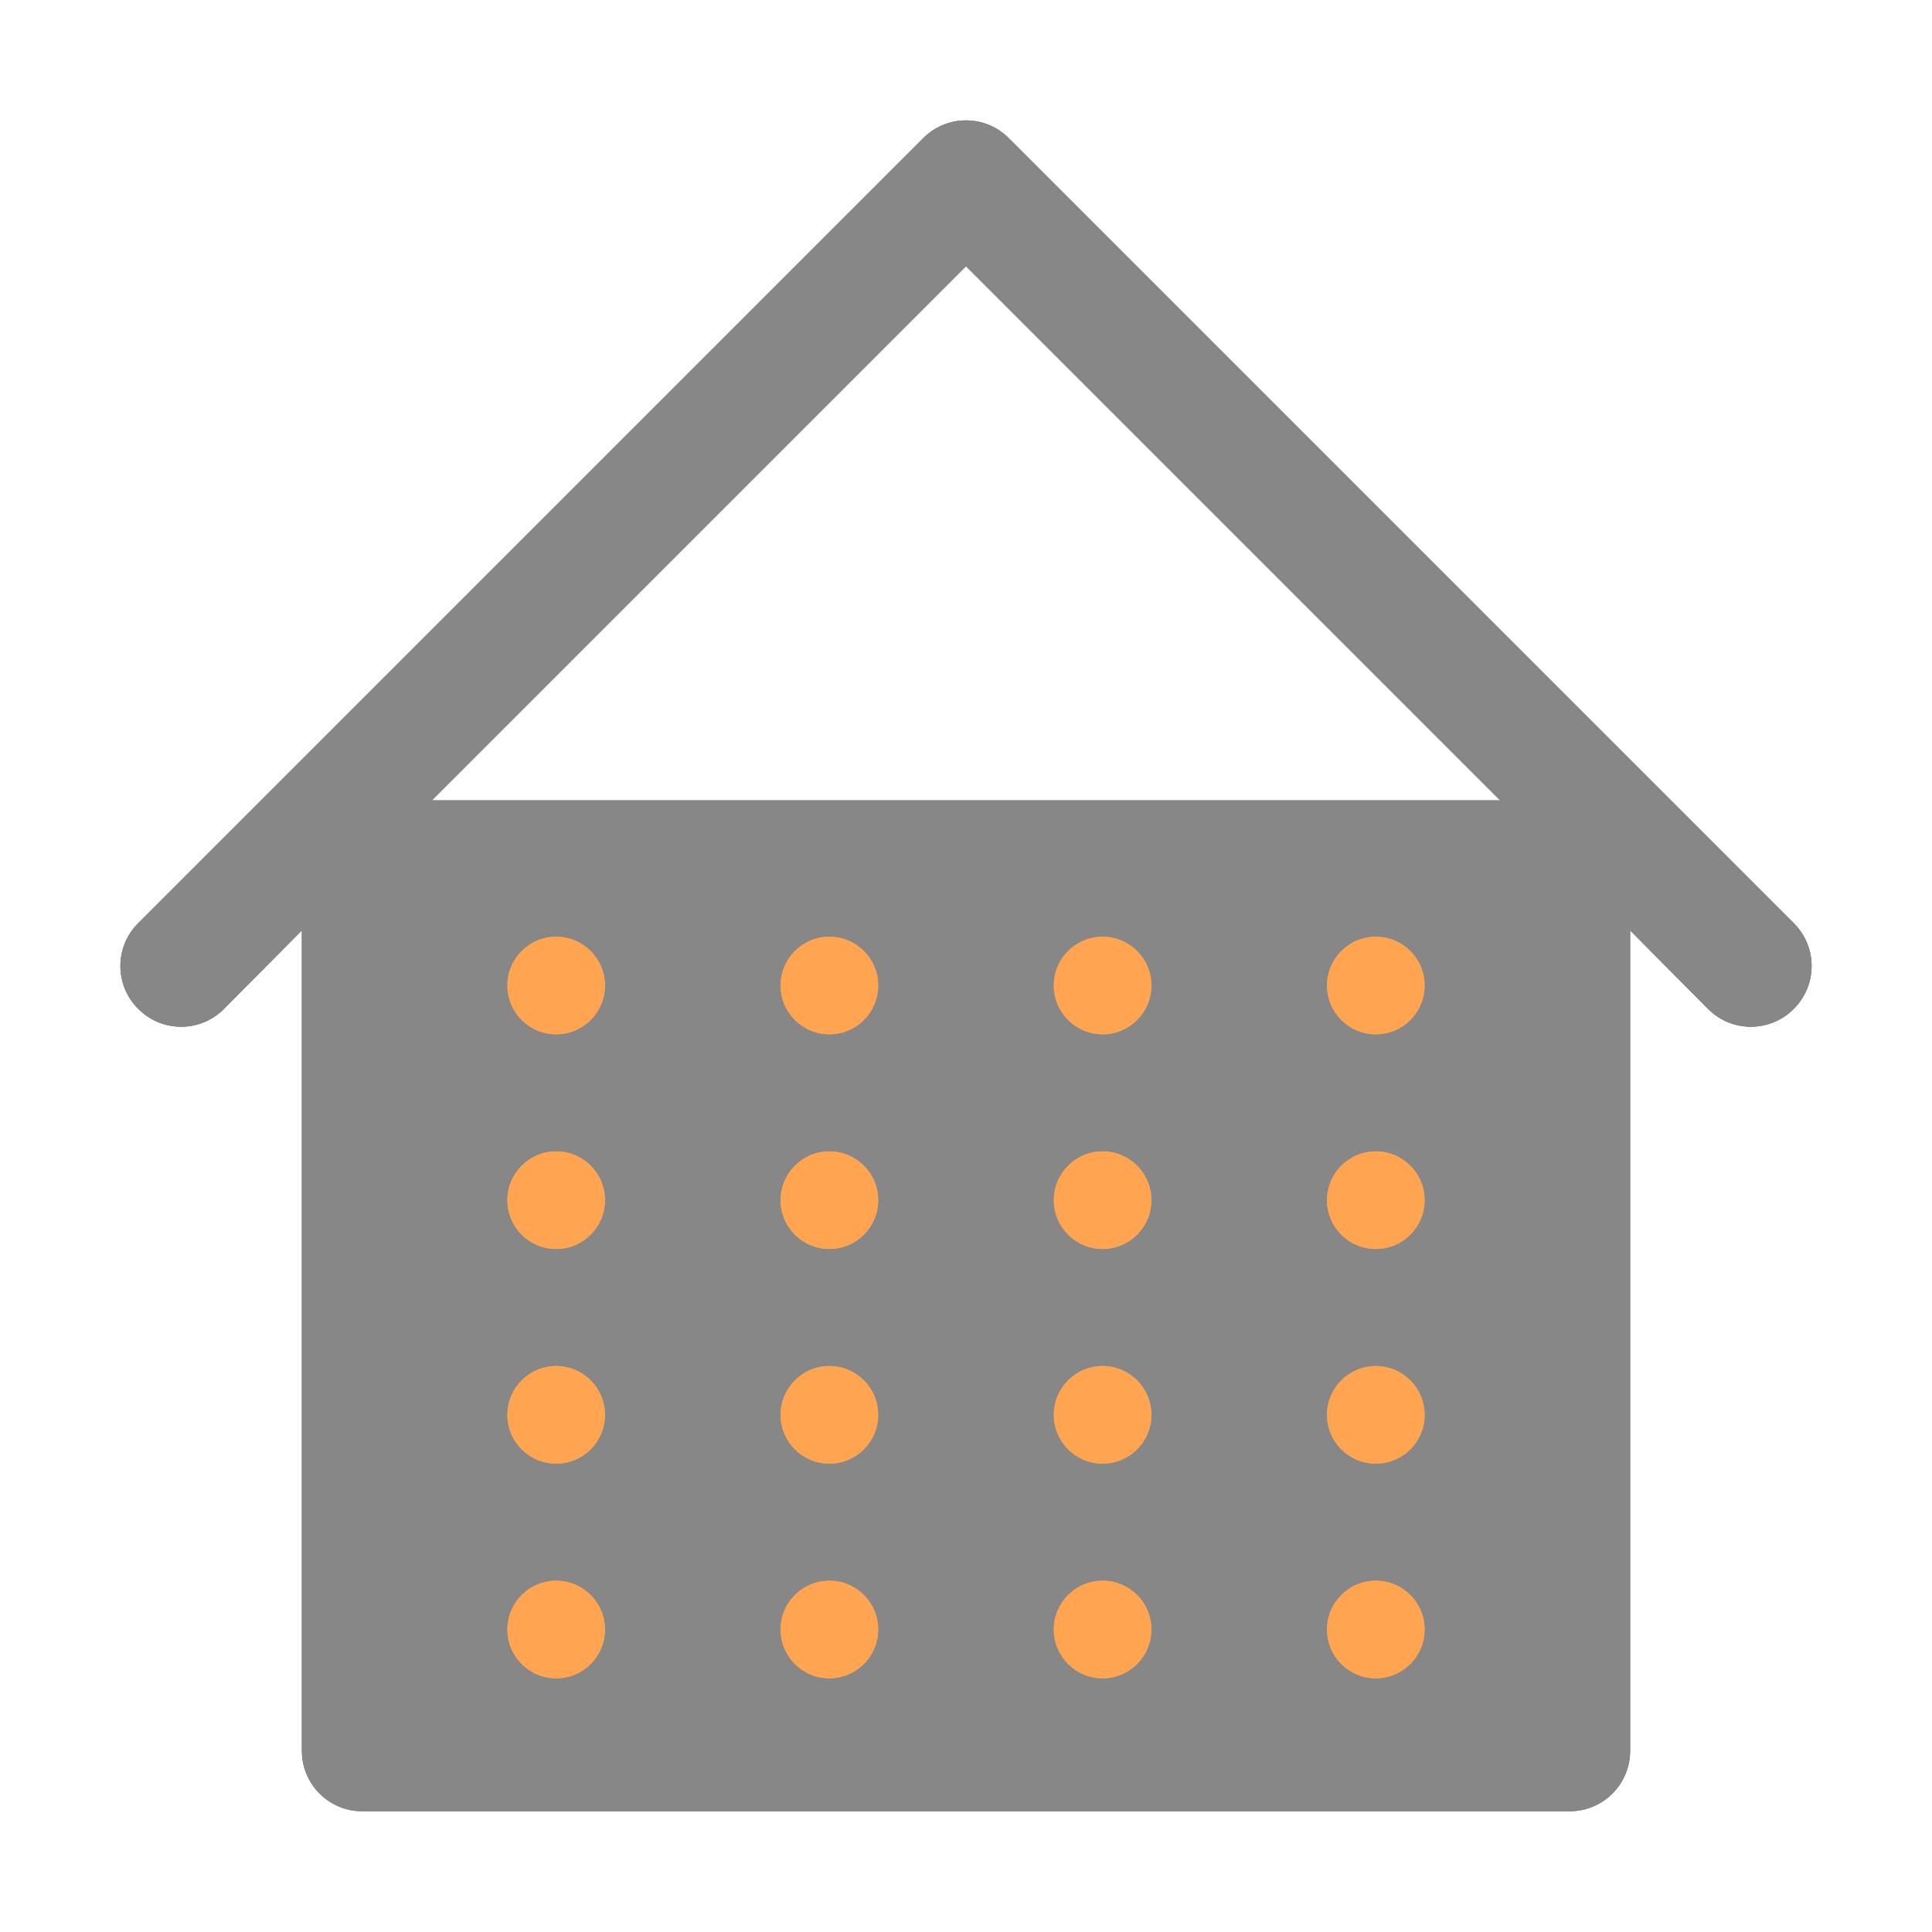 <?xml version="1.0" encoding="UTF-8"?> <svg xmlns="http://www.w3.org/2000/svg" width="99" height="99" viewBox="0 0 99 99" fill="none"> <g clip-path="url(#clip0_4_59)"> <g clip-path="url(#clip1_4_59)"> <path d="M91.915 47.303L82.634 38.022L51.697 7.085C51.409 6.795 51.067 6.565 50.69 6.407C50.313 6.25 49.908 6.17 49.5 6.17C49.092 6.17 48.687 6.25 48.31 6.407C47.933 6.565 47.591 6.795 47.303 7.085L16.366 38.022L7.085 47.303C6.795 47.591 6.565 47.933 6.407 48.31C6.25 48.687 6.17 49.092 6.17 49.5C6.17 49.908 6.25 50.313 6.407 50.69C6.565 51.067 6.795 51.409 7.085 51.697C7.372 51.986 7.714 52.217 8.091 52.374C8.468 52.531 8.873 52.612 9.281 52.612C9.69 52.612 10.094 52.531 10.471 52.374C10.848 52.217 11.19 51.986 11.478 51.697L15.469 47.675V89.719C15.469 90.539 15.795 91.326 16.375 91.906C16.955 92.487 17.742 92.812 18.562 92.812H80.438C81.258 92.812 82.045 92.487 82.625 91.906C83.205 91.326 83.531 90.539 83.531 89.719V47.675L87.522 51.697C87.81 51.986 88.152 52.217 88.529 52.374C88.906 52.531 89.31 52.612 89.719 52.612C90.127 52.612 90.531 52.531 90.909 52.374C91.285 52.217 91.628 51.986 91.915 51.697C92.205 51.409 92.435 51.067 92.593 50.69C92.75 50.313 92.83 49.908 92.83 49.5C92.83 49.092 92.75 48.687 92.593 48.31C92.435 47.933 92.205 47.591 91.915 47.303ZM77.344 86.625H21.656V41.487L49.5 13.643L77.344 41.487V86.625Z" fill="#878787" stroke="#878787" stroke-width="0.001"></path> </g> <g clip-path="url(#clip2_4_59)"> <path d="M91.915 47.303L82.634 38.022L51.697 7.085C51.409 6.795 51.067 6.565 50.69 6.407C50.313 6.25 49.908 6.17 49.5 6.17C49.092 6.17 48.687 6.25 48.31 6.407C47.933 6.565 47.591 6.795 47.303 7.085L16.366 38.022L7.085 47.303C6.795 47.591 6.565 47.933 6.407 48.31C6.25 48.687 6.17 49.092 6.17 49.5C6.17 49.908 6.25 50.313 6.407 50.69C6.565 51.067 6.795 51.409 7.085 51.697C7.372 51.986 7.714 52.217 8.091 52.374C8.468 52.531 8.873 52.612 9.281 52.612C9.69 52.612 10.094 52.531 10.471 52.374C10.848 52.217 11.19 51.986 11.478 51.697L15.469 47.675V89.719C15.469 90.539 15.795 91.326 16.375 91.906C16.955 92.487 17.742 92.812 18.562 92.812H80.438C81.258 92.812 82.045 92.487 82.625 91.906C83.205 91.326 83.531 90.539 83.531 89.719V47.675L87.522 51.697C87.81 51.986 88.152 52.217 88.529 52.374C88.906 52.531 89.31 52.612 89.719 52.612C90.127 52.612 90.531 52.531 90.909 52.374C91.285 52.217 91.628 51.986 91.915 51.697C92.205 51.409 92.435 51.067 92.593 50.69C92.75 50.313 92.83 49.908 92.83 49.5C92.83 49.092 92.75 48.687 92.593 48.31C92.435 47.933 92.205 47.591 91.915 47.303ZM77.344 86.625H21.656V41.487L49.5 13.643L77.344 41.487V86.625Z" fill="#878787" stroke="#878787" stroke-width="0.001"></path> </g> <g clip-path="url(#clip3_4_59)"> <path d="M91.915 47.303L82.634 38.022L51.697 7.085C51.409 6.795 51.067 6.565 50.69 6.407C50.313 6.25 49.908 6.17 49.5 6.17C49.092 6.17 48.687 6.25 48.31 6.407C47.933 6.565 47.591 6.795 47.303 7.085L16.366 38.022L7.085 47.303C6.795 47.591 6.565 47.933 6.407 48.31C6.25 48.687 6.17 49.092 6.17 49.5C6.17 49.908 6.25 50.313 6.407 50.69C6.565 51.067 6.795 51.409 7.085 51.697C7.372 51.986 7.714 52.217 8.091 52.374C8.468 52.531 8.873 52.612 9.281 52.612C9.69 52.612 10.094 52.531 10.471 52.374C10.848 52.217 11.19 51.986 11.478 51.697L15.469 47.675V89.719C15.469 90.539 15.795 91.326 16.375 91.906C16.955 92.487 17.742 92.812 18.562 92.812H80.438C81.258 92.812 82.045 92.487 82.625 91.906C83.205 91.326 83.531 90.539 83.531 89.719V47.675L87.522 51.697C87.81 51.986 88.152 52.217 88.529 52.374C88.906 52.531 89.31 52.612 89.719 52.612C90.127 52.612 90.531 52.531 90.909 52.374C91.285 52.217 91.628 51.986 91.915 51.697C92.205 51.409 92.435 51.067 92.593 50.69C92.75 50.313 92.83 49.908 92.83 49.5C92.83 49.092 92.75 48.687 92.593 48.31C92.435 47.933 92.205 47.591 91.915 47.303ZM77.344 86.625H21.656V41.487L49.5 13.643L77.344 41.487V86.625Z" fill="#878787" stroke="#878787" stroke-width="0.001"></path> <rect x="20" y="41" width="58" height="48" fill="#878787"></rect> <circle cx="28.5" cy="50.5" r="2.5" fill="#FFA552"></circle> <circle cx="28.5" cy="50.5" r="2.5" fill="#FFA552"></circle> <circle cx="42.5" cy="50.5" r="2.5" fill="#FFA552"></circle> <circle cx="42.5" cy="50.5" r="2.5" fill="#FFA552"></circle> <circle cx="56.5" cy="50.5" r="2.5" fill="#FFA552"></circle> <circle cx="56.5" cy="50.5" r="2.5" fill="#FFA552"></circle> <circle cx="70.5" cy="50.5" r="2.5" fill="#FFA552"></circle> <circle cx="70.5" cy="50.5" r="2.5" fill="#FFA552"></circle> <circle cx="28.5" cy="61.5" r="2.5" fill="#FFA552"></circle> <circle cx="28.5" cy="61.5" r="2.5" fill="#FFA552"></circle> <circle cx="42.5" cy="61.5" r="2.5" fill="#FFA552"></circle> <circle cx="42.5" cy="61.5" r="2.5" fill="#FFA552"></circle> <circle cx="56.5" cy="61.5" r="2.5" fill="#FFA552"></circle> <circle cx="56.5" cy="61.5" r="2.5" fill="#FFA552"></circle> <circle cx="70.5" cy="61.5" r="2.5" fill="#FFA552"></circle> <circle cx="70.5" cy="61.5" r="2.5" fill="#FFA552"></circle> <circle cx="28.5" cy="72.5" r="2.5" fill="#FFA552"></circle> <circle cx="28.5" cy="72.5" r="2.5" fill="#FFA552"></circle> <circle cx="42.5" cy="72.5" r="2.5" fill="#FFA552"></circle> <circle cx="42.5" cy="72.5" r="2.5" fill="#FFA552"></circle> <circle cx="56.5" cy="72.5" r="2.5" fill="#FFA552"></circle> <circle cx="56.5" cy="72.5" r="2.5" fill="#FFA552"></circle> <circle cx="70.5" cy="72.5" r="2.5" fill="#FFA552"></circle> <circle cx="70.5" cy="72.5" r="2.5" fill="#FFA552"></circle> <circle cx="28.5" cy="83.5" r="2.5" fill="#FFA552"></circle> <circle cx="28.5" cy="83.5" r="2.5" fill="#FFA552"></circle> <circle cx="42.5" cy="83.5" r="2.5" fill="#FFA552"></circle> <circle cx="42.5" cy="83.5" r="2.5" fill="#FFA552"></circle> <circle cx="56.5" cy="83.5" r="2.5" fill="#FFA552"></circle> <circle cx="56.5" cy="83.5" r="2.5" fill="#FFA552"></circle> <circle cx="70.5" cy="83.5" r="2.5" fill="#FFA552"></circle> <circle cx="70.5" cy="83.5" r="2.5" fill="#FFA552"></circle> </g> </g> <defs> <clipPath id="clip0_4_59"> <rect width="99" height="99" fill="white"></rect> </clipPath> <clipPath id="clip1_4_59"> <rect width="99" height="99" fill="white"></rect> </clipPath> <clipPath id="clip2_4_59"> <rect width="99" height="99" fill="white"></rect> </clipPath> <clipPath id="clip3_4_59"> <rect width="99" height="99" fill="white"></rect> </clipPath> </defs> </svg> 